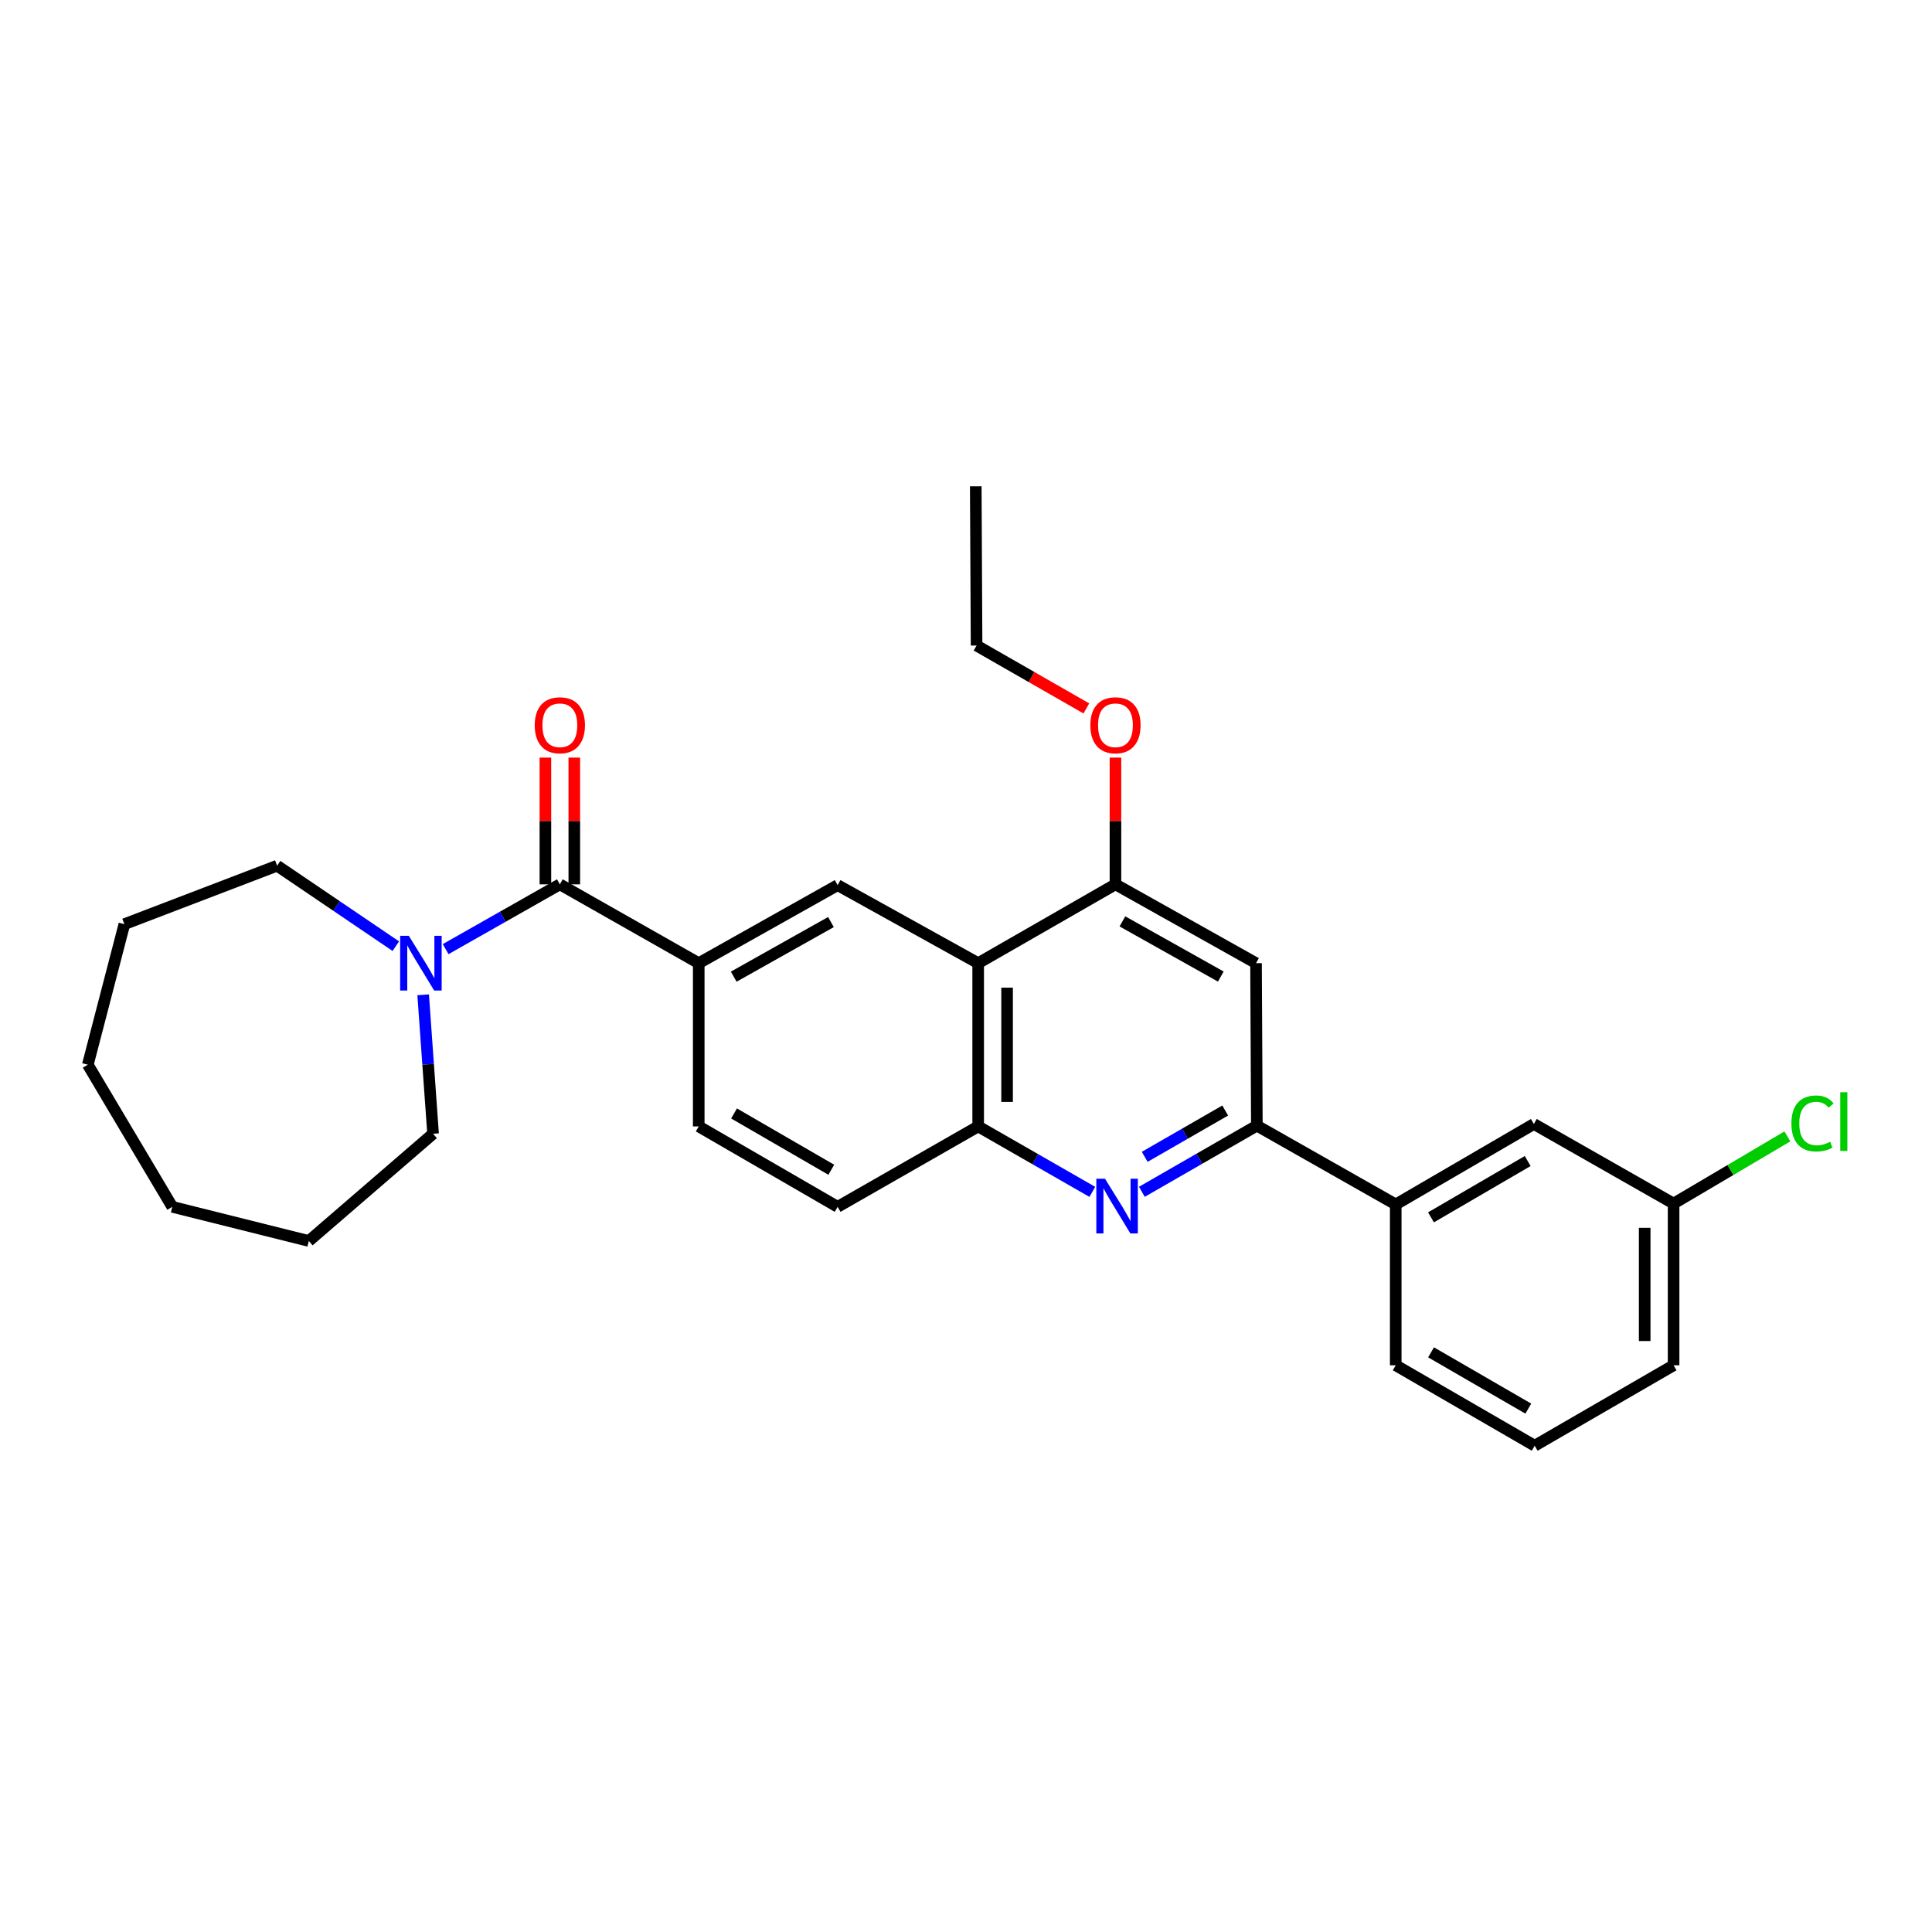 <?xml version='1.0' encoding='iso-8859-1'?>
<svg version='1.1' baseProfile='full'
              xmlns='http://www.w3.org/2000/svg'
                      xmlns:rdkit='http://www.rdkit.org/xml'
                      xmlns:xlink='http://www.w3.org/1999/xlink'
                  xml:space='preserve'
width='1000px' height='1000px' viewBox='0 0 1000 1000'>
<!-- END OF HEADER -->
<rect style='opacity:1.0;fill:#FFFFFF;stroke:none' width='1000' height='1000' x='0' y='0'> </rect>
<path class='bond-2' d='M 591.027,616.876 L 620.789,599.754' style='fill:none;fill-rule:evenodd;stroke:#0000FF;stroke-width:6px;stroke-linecap:butt;stroke-linejoin:miter;stroke-opacity:1' />
<path class='bond-2' d='M 620.789,599.754 L 650.551,582.632' style='fill:none;fill-rule:evenodd;stroke:#000000;stroke-width:6px;stroke-linecap:butt;stroke-linejoin:miter;stroke-opacity:1' />
<path class='bond-2' d='M 592.495,598.772 L 613.328,586.787' style='fill:none;fill-rule:evenodd;stroke:#0000FF;stroke-width:6px;stroke-linecap:butt;stroke-linejoin:miter;stroke-opacity:1' />
<path class='bond-2' d='M 613.328,586.787 L 634.162,574.801' style='fill:none;fill-rule:evenodd;stroke:#000000;stroke-width:6px;stroke-linecap:butt;stroke-linejoin:miter;stroke-opacity:1' />
<path class='bond-4' d='M 565.388,616.909 L 535.847,599.97' style='fill:none;fill-rule:evenodd;stroke:#0000FF;stroke-width:6px;stroke-linecap:butt;stroke-linejoin:miter;stroke-opacity:1' />
<path class='bond-4' d='M 535.847,599.97 L 506.306,583.031' style='fill:none;fill-rule:evenodd;stroke:#000000;stroke-width:6px;stroke-linecap:butt;stroke-linejoin:miter;stroke-opacity:1' />
<path class='bond-0' d='M 289.777,457.736 L 361.662,498.537' style='fill:none;fill-rule:evenodd;stroke:#000000;stroke-width:6px;stroke-linecap:butt;stroke-linejoin:miter;stroke-opacity:1' />
<path class='bond-6' d='M 289.777,457.736 L 260.221,474.504' style='fill:none;fill-rule:evenodd;stroke:#000000;stroke-width:6px;stroke-linecap:butt;stroke-linejoin:miter;stroke-opacity:1' />
<path class='bond-6' d='M 260.221,474.504 L 230.665,491.271' style='fill:none;fill-rule:evenodd;stroke:#0000FF;stroke-width:6px;stroke-linecap:butt;stroke-linejoin:miter;stroke-opacity:1' />
<path class='bond-10' d='M 297.257,457.736 L 297.257,424.935' style='fill:none;fill-rule:evenodd;stroke:#000000;stroke-width:6px;stroke-linecap:butt;stroke-linejoin:miter;stroke-opacity:1' />
<path class='bond-10' d='M 297.257,424.935 L 297.257,392.133' style='fill:none;fill-rule:evenodd;stroke:#FF0000;stroke-width:6px;stroke-linecap:butt;stroke-linejoin:miter;stroke-opacity:1' />
<path class='bond-10' d='M 282.297,457.736 L 282.297,424.935' style='fill:none;fill-rule:evenodd;stroke:#000000;stroke-width:6px;stroke-linecap:butt;stroke-linejoin:miter;stroke-opacity:1' />
<path class='bond-10' d='M 282.297,424.935 L 282.297,392.133' style='fill:none;fill-rule:evenodd;stroke:#FF0000;stroke-width:6px;stroke-linecap:butt;stroke-linejoin:miter;stroke-opacity:1' />
<path class='bond-1' d='M 506.306,498.537 L 506.306,583.031' style='fill:none;fill-rule:evenodd;stroke:#000000;stroke-width:6px;stroke-linecap:butt;stroke-linejoin:miter;stroke-opacity:1' />
<path class='bond-1' d='M 521.267,511.211 L 521.267,570.357' style='fill:none;fill-rule:evenodd;stroke:#000000;stroke-width:6px;stroke-linecap:butt;stroke-linejoin:miter;stroke-opacity:1' />
<path class='bond-5' d='M 506.306,498.537 L 433.556,458.152' style='fill:none;fill-rule:evenodd;stroke:#000000;stroke-width:6px;stroke-linecap:butt;stroke-linejoin:miter;stroke-opacity:1' />
<path class='bond-7' d='M 506.306,498.537 L 577.36,457.736' style='fill:none;fill-rule:evenodd;stroke:#000000;stroke-width:6px;stroke-linecap:butt;stroke-linejoin:miter;stroke-opacity:1' />
<path class='bond-8' d='M 650.551,582.632 L 650.119,498.537' style='fill:none;fill-rule:evenodd;stroke:#000000;stroke-width:6px;stroke-linecap:butt;stroke-linejoin:miter;stroke-opacity:1' />
<path class='bond-9' d='M 650.551,582.632 L 722.428,623.416' style='fill:none;fill-rule:evenodd;stroke:#000000;stroke-width:6px;stroke-linecap:butt;stroke-linejoin:miter;stroke-opacity:1' />
<path class='bond-3' d='M 361.662,498.537 L 361.662,583.031' style='fill:none;fill-rule:evenodd;stroke:#000000;stroke-width:6px;stroke-linecap:butt;stroke-linejoin:miter;stroke-opacity:1' />
<path class='bond-29' d='M 361.662,498.537 L 433.556,458.152' style='fill:none;fill-rule:evenodd;stroke:#000000;stroke-width:6px;stroke-linecap:butt;stroke-linejoin:miter;stroke-opacity:1' />
<path class='bond-29' d='M 379.773,505.523 L 430.099,477.253' style='fill:none;fill-rule:evenodd;stroke:#000000;stroke-width:6px;stroke-linecap:butt;stroke-linejoin:miter;stroke-opacity:1' />
<path class='bond-12' d='M 506.306,583.031 L 433.556,624.655' style='fill:none;fill-rule:evenodd;stroke:#000000;stroke-width:6px;stroke-linecap:butt;stroke-linejoin:miter;stroke-opacity:1' />
<path class='bond-17' d='M 219.027,514.91 L 221.592,550.87' style='fill:none;fill-rule:evenodd;stroke:#0000FF;stroke-width:6px;stroke-linecap:butt;stroke-linejoin:miter;stroke-opacity:1' />
<path class='bond-17' d='M 221.592,550.87 L 224.158,586.829' style='fill:none;fill-rule:evenodd;stroke:#000000;stroke-width:6px;stroke-linecap:butt;stroke-linejoin:miter;stroke-opacity:1' />
<path class='bond-18' d='M 204.87,489.734 L 174.15,468.91' style='fill:none;fill-rule:evenodd;stroke:#0000FF;stroke-width:6px;stroke-linecap:butt;stroke-linejoin:miter;stroke-opacity:1' />
<path class='bond-18' d='M 174.15,468.91 L 143.43,448.087' style='fill:none;fill-rule:evenodd;stroke:#000000;stroke-width:6px;stroke-linecap:butt;stroke-linejoin:miter;stroke-opacity:1' />
<path class='bond-15' d='M 577.36,457.736 L 577.36,424.935' style='fill:none;fill-rule:evenodd;stroke:#000000;stroke-width:6px;stroke-linecap:butt;stroke-linejoin:miter;stroke-opacity:1' />
<path class='bond-15' d='M 577.36,424.935 L 577.36,392.133' style='fill:none;fill-rule:evenodd;stroke:#FF0000;stroke-width:6px;stroke-linecap:butt;stroke-linejoin:miter;stroke-opacity:1' />
<path class='bond-28' d='M 577.36,457.736 L 650.119,498.537' style='fill:none;fill-rule:evenodd;stroke:#000000;stroke-width:6px;stroke-linecap:butt;stroke-linejoin:miter;stroke-opacity:1' />
<path class='bond-28' d='M 580.957,476.905 L 631.887,505.466' style='fill:none;fill-rule:evenodd;stroke:#000000;stroke-width:6px;stroke-linecap:butt;stroke-linejoin:miter;stroke-opacity:1' />
<path class='bond-13' d='M 722.428,623.416 L 793.923,581.776' style='fill:none;fill-rule:evenodd;stroke:#000000;stroke-width:6px;stroke-linecap:butt;stroke-linejoin:miter;stroke-opacity:1' />
<path class='bond-13' d='M 740.681,630.098 L 790.728,600.95' style='fill:none;fill-rule:evenodd;stroke:#000000;stroke-width:6px;stroke-linecap:butt;stroke-linejoin:miter;stroke-opacity:1' />
<path class='bond-19' d='M 722.428,623.416 L 722.428,706.672' style='fill:none;fill-rule:evenodd;stroke:#000000;stroke-width:6px;stroke-linecap:butt;stroke-linejoin:miter;stroke-opacity:1' />
<path class='bond-11' d='M 361.662,583.031 L 433.556,624.655' style='fill:none;fill-rule:evenodd;stroke:#000000;stroke-width:6px;stroke-linecap:butt;stroke-linejoin:miter;stroke-opacity:1' />
<path class='bond-11' d='M 379.942,576.327 L 430.268,605.464' style='fill:none;fill-rule:evenodd;stroke:#000000;stroke-width:6px;stroke-linecap:butt;stroke-linejoin:miter;stroke-opacity:1' />
<path class='bond-14' d='M 793.923,581.776 L 866.249,622.967' style='fill:none;fill-rule:evenodd;stroke:#000000;stroke-width:6px;stroke-linecap:butt;stroke-linejoin:miter;stroke-opacity:1' />
<path class='bond-16' d='M 866.249,622.967 L 895.696,605.584' style='fill:none;fill-rule:evenodd;stroke:#000000;stroke-width:6px;stroke-linecap:butt;stroke-linejoin:miter;stroke-opacity:1' />
<path class='bond-16' d='M 895.696,605.584 L 925.143,588.2' style='fill:none;fill-rule:evenodd;stroke:#00CC00;stroke-width:6px;stroke-linecap:butt;stroke-linejoin:miter;stroke-opacity:1' />
<path class='bond-30' d='M 866.249,622.967 L 866.249,706.672' style='fill:none;fill-rule:evenodd;stroke:#000000;stroke-width:6px;stroke-linecap:butt;stroke-linejoin:miter;stroke-opacity:1' />
<path class='bond-30' d='M 851.288,635.523 L 851.288,694.116' style='fill:none;fill-rule:evenodd;stroke:#000000;stroke-width:6px;stroke-linecap:butt;stroke-linejoin:miter;stroke-opacity:1' />
<path class='bond-22' d='M 562.289,366.678 L 533.882,350.403' style='fill:none;fill-rule:evenodd;stroke:#FF0000;stroke-width:6px;stroke-linecap:butt;stroke-linejoin:miter;stroke-opacity:1' />
<path class='bond-22' d='M 533.882,350.403 L 505.475,334.129' style='fill:none;fill-rule:evenodd;stroke:#000000;stroke-width:6px;stroke-linecap:butt;stroke-linejoin:miter;stroke-opacity:1' />
<path class='bond-23' d='M 224.158,586.829 L 159.845,642.333' style='fill:none;fill-rule:evenodd;stroke:#000000;stroke-width:6px;stroke-linecap:butt;stroke-linejoin:miter;stroke-opacity:1' />
<path class='bond-24' d='M 143.43,448.087 L 64.38,478.349' style='fill:none;fill-rule:evenodd;stroke:#000000;stroke-width:6px;stroke-linecap:butt;stroke-linejoin:miter;stroke-opacity:1' />
<path class='bond-20' d='M 722.428,706.672 L 794.347,748.295' style='fill:none;fill-rule:evenodd;stroke:#000000;stroke-width:6px;stroke-linecap:butt;stroke-linejoin:miter;stroke-opacity:1' />
<path class='bond-20' d='M 740.71,699.967 L 791.053,729.103' style='fill:none;fill-rule:evenodd;stroke:#000000;stroke-width:6px;stroke-linecap:butt;stroke-linejoin:miter;stroke-opacity:1' />
<path class='bond-21' d='M 794.347,748.295 L 866.249,706.672' style='fill:none;fill-rule:evenodd;stroke:#000000;stroke-width:6px;stroke-linecap:butt;stroke-linejoin:miter;stroke-opacity:1' />
<path class='bond-25' d='M 505.475,334.129 L 505.051,251.705' style='fill:none;fill-rule:evenodd;stroke:#000000;stroke-width:6px;stroke-linecap:butt;stroke-linejoin:miter;stroke-opacity:1' />
<path class='bond-26' d='M 159.845,642.333 L 89.181,624.655' style='fill:none;fill-rule:evenodd;stroke:#000000;stroke-width:6px;stroke-linecap:butt;stroke-linejoin:miter;stroke-opacity:1' />
<path class='bond-27' d='M 64.38,478.349 L 45.455,551.09' style='fill:none;fill-rule:evenodd;stroke:#000000;stroke-width:6px;stroke-linecap:butt;stroke-linejoin:miter;stroke-opacity:1' />
<path class='bond-31' d='M 89.181,624.655 L 45.455,551.09' style='fill:none;fill-rule:evenodd;stroke:#000000;stroke-width:6px;stroke-linecap:butt;stroke-linejoin:miter;stroke-opacity:1' />
<path  class='atom-0' d='M 571.94 610.096
L 581.22 625.096
Q 582.14 626.576, 583.62 629.256
Q 585.1 631.936, 585.18 632.096
L 585.18 610.096
L 588.94 610.096
L 588.94 638.416
L 585.06 638.416
L 575.1 622.016
Q 573.94 620.096, 572.7 617.896
Q 571.5 615.696, 571.14 615.016
L 571.14 638.416
L 567.46 638.416
L 567.46 610.096
L 571.94 610.096
' fill='#0000FF'/>
<path  class='atom-7' d='M 211.598 484.377
L 220.878 499.377
Q 221.798 500.857, 223.278 503.537
Q 224.758 506.217, 224.838 506.377
L 224.838 484.377
L 228.598 484.377
L 228.598 512.697
L 224.718 512.697
L 214.758 496.297
Q 213.598 494.377, 212.358 492.177
Q 211.158 489.977, 210.798 489.297
L 210.798 512.697
L 207.118 512.697
L 207.118 484.377
L 211.598 484.377
' fill='#0000FF'/>
<path  class='atom-11' d='M 276.777 375.392
Q 276.777 368.592, 280.137 364.792
Q 283.497 360.992, 289.777 360.992
Q 296.057 360.992, 299.417 364.792
Q 302.777 368.592, 302.777 375.392
Q 302.777 382.272, 299.377 386.192
Q 295.977 390.072, 289.777 390.072
Q 283.537 390.072, 280.137 386.192
Q 276.777 382.312, 276.777 375.392
M 289.777 386.872
Q 294.097 386.872, 296.417 383.992
Q 298.777 381.072, 298.777 375.392
Q 298.777 369.832, 296.417 367.032
Q 294.097 364.192, 289.777 364.192
Q 285.457 364.192, 283.097 366.992
Q 280.777 369.792, 280.777 375.392
Q 280.777 381.112, 283.097 383.992
Q 285.457 386.872, 289.777 386.872
' fill='#FF0000'/>
<path  class='atom-16' d='M 564.36 375.392
Q 564.36 368.592, 567.72 364.792
Q 571.08 360.992, 577.36 360.992
Q 583.64 360.992, 587 364.792
Q 590.36 368.592, 590.36 375.392
Q 590.36 382.272, 586.96 386.192
Q 583.56 390.072, 577.36 390.072
Q 571.12 390.072, 567.72 386.192
Q 564.36 382.312, 564.36 375.392
M 577.36 386.872
Q 581.68 386.872, 584 383.992
Q 586.36 381.072, 586.36 375.392
Q 586.36 369.832, 584 367.032
Q 581.68 364.192, 577.36 364.192
Q 573.04 364.192, 570.68 366.992
Q 568.36 369.792, 568.36 375.392
Q 568.36 381.112, 570.68 383.992
Q 573.04 386.872, 577.36 386.872
' fill='#FF0000'/>
<path  class='atom-17' d='M 927.231 581.501
Q 927.231 574.461, 930.511 570.781
Q 933.831 567.061, 940.111 567.061
Q 945.951 567.061, 949.071 571.181
L 946.431 573.341
Q 944.151 570.341, 940.111 570.341
Q 935.831 570.341, 933.551 573.221
Q 931.311 576.061, 931.311 581.501
Q 931.311 587.101, 933.631 589.981
Q 935.991 592.861, 940.551 592.861
Q 943.671 592.861, 947.311 590.981
L 948.431 593.981
Q 946.951 594.941, 944.711 595.501
Q 942.471 596.061, 939.991 596.061
Q 933.831 596.061, 930.511 592.301
Q 927.231 588.541, 927.231 581.501
' fill='#00CC00'/>
<path  class='atom-17' d='M 952.511 565.341
L 956.191 565.341
L 956.191 595.701
L 952.511 595.701
L 952.511 565.341
' fill='#00CC00'/>
</svg>
